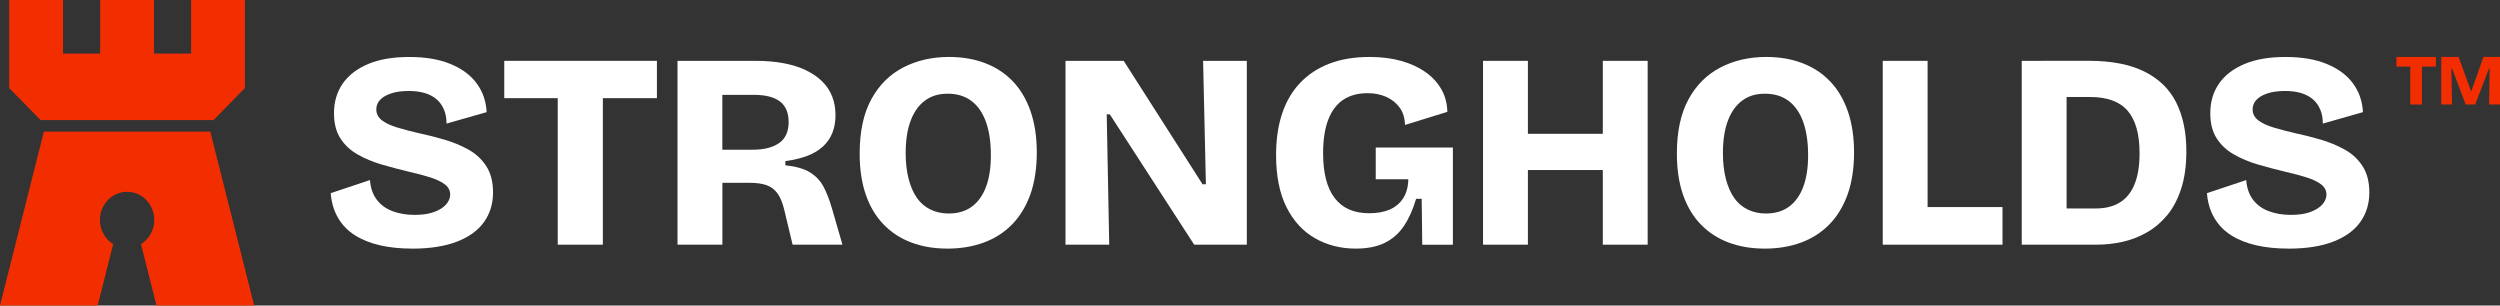 <?xml version="1.0" encoding="UTF-8"?>
<svg xmlns="http://www.w3.org/2000/svg" id="Layer_1" data-name="Layer 1" viewBox="0 0 969.24 118.46">
  <rect x="0" y="0" width="969.24" height="118.46" fill="#333333" stroke="none"/>
  <defs>
    <style>
      .cls-1 {
        fill: #f22e00;
      }

      .cls-2 {
        fill: #fff;
      }
    </style>
  </defs>
  <g>
    <path class="cls-2" d="M159.75,96.38c-4.61,0-8.78-.43-12.53-1.3-3.74-.86-6.98-2.18-9.72-3.94s-4.9-4.01-6.48-6.75-2.52-5.9-2.81-9.5l15.23-5.08c.22,3.02,1.08,5.54,2.59,7.56s3.55,3.51,6.1,4.48,5.42,1.46,8.58,1.46,5.56-.38,7.61-1.13c2.05-.76,3.6-1.73,4.64-2.92,1.04-1.19,1.57-2.47,1.57-3.83,0-1.58-.69-2.9-2.05-3.94-1.37-1.04-3.24-1.94-5.62-2.7-2.38-.76-5.15-1.49-8.32-2.21-3.6-.86-7.13-1.8-10.58-2.81-3.46-1.01-6.59-2.32-9.4-3.94s-5.02-3.71-6.64-6.26c-1.62-2.55-2.43-5.78-2.43-9.67,0-4.39,1.12-8.21,3.35-11.45,2.23-3.24,5.51-5.78,9.83-7.61,4.32-1.84,9.65-2.75,15.98-2.75s11.59.9,15.98,2.7c4.39,1.8,7.78,4.3,10.15,7.51,2.38,3.2,3.67,6.93,3.89,11.18l-15.55,4.43c0-2.09-.34-3.92-1.03-5.51-.69-1.58-1.64-2.9-2.86-3.94-1.23-1.04-2.74-1.84-4.54-2.38-1.8-.54-3.85-.81-6.16-.81-2.74,0-5.06.32-6.97.97s-3.33,1.5-4.27,2.54-1.4,2.25-1.4,3.62c0,1.73.74,3.15,2.21,4.27s3.49,2.05,6.05,2.81c2.55.76,5.38,1.5,8.48,2.21,3.09.65,6.3,1.46,9.61,2.43s6.41,2.25,9.29,3.83c2.88,1.58,5.2,3.73,6.97,6.43,1.76,2.7,2.65,6.1,2.65,10.21,0,4.39-1.17,8.23-3.51,11.5-2.34,3.28-5.85,5.81-10.53,7.61s-10.48,2.7-17.39,2.7l.03-.02Z"></path>
    <path class="cls-2" d="M195.5,38.06v-14.47h59.18v14.47h-59.18ZM216.23,94.86V23.59h17.49v71.27h-17.49Z"></path>
    <path class="cls-2" d="M262.67,94.86V23.59h30.35c3.96,0,7.56.31,10.8.92s6.1,1.51,8.59,2.7c2.48,1.19,4.59,2.63,6.32,4.32s3.02,3.64,3.89,5.83c.86,2.2,1.3,4.63,1.3,7.29,0,2.52-.4,4.79-1.19,6.8-.79,2.02-2,3.78-3.62,5.29-1.62,1.51-3.65,2.74-6.1,3.67-2.45.94-5.29,1.62-8.53,2.05v1.62c4.1.43,7.29,1.35,9.56,2.75s4.01,3.26,5.24,5.56c1.22,2.3,2.3,5.08,3.24,8.32l4.1,14.15h-19.33l-3.13-13.07c-.65-2.88-1.53-5.11-2.65-6.7-1.12-1.58-2.54-2.68-4.27-3.29-1.73-.61-3.89-.92-6.48-.92h-10.69v23.97h-17.4ZM280.05,58.04h11.77c4.39,0,7.81-.86,10.26-2.59s3.67-4.43,3.67-8.1-1.12-6.26-3.35-7.99c-2.23-1.73-5.62-2.59-10.15-2.59h-12.2v21.27Z"></path>
    <path class="cls-2" d="M367.31,96.38c-5.18,0-9.86-.79-14.04-2.38-4.18-1.58-7.76-3.92-10.74-7.02-2.99-3.09-5.27-6.93-6.86-11.5-1.58-4.57-2.38-9.88-2.38-15.93,0-8.49,1.49-15.5,4.48-21,2.99-5.51,7.11-9.63,12.36-12.37,5.25-2.73,11.19-4.1,17.82-4.1,5.11,0,9.75.79,13.93,2.38,4.17,1.58,7.76,3.92,10.74,7.02,2.99,3.1,5.29,6.97,6.91,11.61s2.43,9.99,2.43,16.04-.85,11.72-2.54,16.36-4.07,8.51-7.13,11.61-6.71,5.42-10.96,6.97-8.93,2.32-14.04,2.32h.02ZM367.85,82.77c3.53,0,6.5-.88,8.91-2.65,2.41-1.76,4.25-4.32,5.51-7.67s1.89-7.43,1.89-12.26c0-5.11-.65-9.45-1.94-13.01-1.3-3.56-3.19-6.26-5.67-8.1-2.48-1.84-5.53-2.75-9.12-2.75s-6.39.88-8.8,2.65c-2.41,1.77-4.27,4.36-5.56,7.78-1.3,3.42-1.94,7.61-1.94,12.58,0,3.75.38,7.07,1.13,9.99.76,2.92,1.82,5.36,3.19,7.34s3.11,3.49,5.24,4.54c2.12,1.04,4.52,1.57,7.18,1.57h-.02Z"></path>
    <path class="cls-2" d="M413.09,94.86V23.59h22.57l30.56,47.84h1.3l-1.08-47.84h16.95v71.27h-20.41l-32.72-50.54h-1.19l.97,50.54h-16.95Z"></path>
    <path class="cls-2" d="M525.62,96.38c-5.83,0-11.09-1.33-15.77-4-4.68-2.66-8.37-6.68-11.07-12.04s-4.05-12.11-4.05-20.25c0-5.98.77-11.3,2.32-15.98,1.55-4.68,3.87-8.66,6.96-11.93,3.09-3.28,6.89-5.78,11.39-7.51s9.7-2.59,15.6-2.59c4.46,0,8.51.5,12.15,1.51,3.63,1.01,6.79,2.45,9.45,4.32,2.66,1.87,4.73,4.1,6.21,6.7,1.47,2.59,2.25,5.51,2.32,8.75l-16.42,5.08c-.07-2.66-.76-4.9-2.05-6.7-1.3-1.8-3.02-3.19-5.18-4.16s-4.57-1.46-7.24-1.46c-3.74,0-6.89.85-9.45,2.54-2.56,1.69-4.5,4.27-5.83,7.72-1.33,3.46-2,7.78-2,12.96,0,3.89.38,7.29,1.13,10.21.76,2.92,1.89,5.35,3.4,7.29s3.36,3.4,5.56,4.37,4.81,1.46,7.83,1.46,5.63-.47,7.83-1.4,3.94-2.38,5.24-4.32,1.98-4.43,2.05-7.45h-12.63v-12.31h29.91v37.69h-11.88l-.22-17.82h-2.16c-1.23,4.18-2.81,7.7-4.75,10.58-1.94,2.88-4.43,5.06-7.45,6.53s-6.77,2.21-11.23,2.21h.03Z"></path>
    <path class="cls-2" d="M574.97,94.86V23.59h17.39v71.27h-17.39ZM585.55,65.92v-14.04h42.87v14.04h-42.87ZM621.4,94.86V23.59h17.39v71.27h-17.39Z"></path>
    <path class="cls-2" d="M684.15,96.38c-5.18,0-9.86-.79-14.04-2.38-4.18-1.58-7.76-3.92-10.75-7.02-2.99-3.09-5.27-6.93-6.86-11.5-1.58-4.57-2.38-9.88-2.38-15.93,0-8.49,1.49-15.5,4.48-21,2.99-5.51,7.11-9.63,12.37-12.37,5.25-2.73,11.19-4.1,17.82-4.1,5.11,0,9.75.79,13.93,2.38,4.17,1.58,7.76,3.92,10.75,7.02,2.99,3.1,5.29,6.97,6.91,11.61s2.43,9.99,2.43,16.04-.85,11.72-2.54,16.36-4.07,8.51-7.13,11.61-6.71,5.42-10.96,6.97-8.93,2.32-14.04,2.32h.01ZM684.69,82.77c3.53,0,6.5-.88,8.91-2.65,2.41-1.76,4.25-4.32,5.51-7.67s1.89-7.43,1.89-12.26c0-5.11-.65-9.45-1.94-13.01-1.3-3.56-3.19-6.26-5.67-8.1-2.48-1.84-5.53-2.75-9.12-2.75s-6.39.88-8.8,2.65-4.27,4.36-5.56,7.78c-1.3,3.42-1.94,7.61-1.94,12.58,0,3.75.38,7.07,1.13,9.99.76,2.92,1.82,5.36,3.19,7.34s3.11,3.49,5.24,4.54c2.12,1.04,4.52,1.57,7.18,1.57h-.02Z"></path>
    <path class="cls-2" d="M729.93,94.86V23.59h17.39v71.27h-17.39ZM733.06,94.86v-14.58h43.3v14.58h-43.3Z"></path>
    <path class="cls-2" d="M783.82,94.86V23.59h17.39v71.27h-17.39ZM791.92,94.86v-14.04h20.63c3.74,0,6.87-.79,9.39-2.38,2.52-1.58,4.41-3.96,5.67-7.13s1.89-7.13,1.89-11.88c0-3.82-.4-7.09-1.19-9.83-.79-2.74-1.96-4.98-3.51-6.75-1.55-1.76-3.53-3.08-5.94-3.94-2.41-.86-5.24-1.3-8.48-1.3h-18.47v-14.04h17.82c8.85,0,16.09,1.4,21.71,4.21s9.72,6.82,12.31,12.04,3.89,11.47,3.89,18.74c0,5.62-.67,10.48-2,14.58s-3.15,7.54-5.45,10.31c-2.31,2.77-4.95,5-7.94,6.7-2.99,1.69-6.12,2.9-9.4,3.62s-6.53,1.08-9.77,1.08h-21.17,0Z"></path>
    <path class="cls-2" d="M887.16,96.38c-4.61,0-8.78-.43-12.53-1.3-3.74-.86-6.98-2.18-9.72-3.94s-4.9-4.01-6.48-6.75c-1.58-2.74-2.52-5.9-2.81-9.5l15.23-5.08c.22,3.02,1.08,5.54,2.59,7.56s3.54,3.51,6.1,4.48c2.55.97,5.42,1.46,8.59,1.46s5.56-.38,7.61-1.13c2.05-.76,3.6-1.73,4.64-2.92,1.04-1.19,1.57-2.47,1.57-3.83,0-1.58-.68-2.9-2.05-3.94s-3.24-1.94-5.62-2.7-5.15-1.49-8.32-2.21c-3.6-.86-7.13-1.8-10.58-2.81-3.46-1.01-6.59-2.32-9.39-3.94-2.81-1.62-5.02-3.71-6.64-6.26-1.62-2.55-2.43-5.78-2.43-9.67,0-4.39,1.12-8.21,3.35-11.45,2.23-3.24,5.51-5.78,9.83-7.61,4.32-1.84,9.65-2.75,15.98-2.75s11.59.9,15.98,2.7c4.39,1.8,7.78,4.3,10.15,7.51,2.38,3.2,3.67,6.93,3.89,11.18l-15.55,4.43c0-2.09-.34-3.92-1.03-5.51-.68-1.58-1.64-2.9-2.86-3.94-1.23-1.04-2.74-1.84-4.54-2.38s-3.85-.81-6.16-.81c-2.74,0-5.06.32-6.96.97-1.91.65-3.33,1.5-4.27,2.54s-1.4,2.25-1.4,3.62c0,1.73.74,3.15,2.21,4.27,1.47,1.12,3.49,2.05,6.05,2.81,2.55.76,5.38,1.5,8.48,2.21,3.09.65,6.3,1.46,9.61,2.43s6.41,2.25,9.29,3.83,5.2,3.73,6.96,6.43c1.76,2.7,2.65,6.1,2.65,10.21,0,4.39-1.17,8.23-3.51,11.5-2.34,3.28-5.85,5.81-10.53,7.61-4.68,1.8-10.47,2.7-17.39,2.7v-.02Z"></path>
  </g>
  <g>
    <polygon class="cls-1" points="49.26 46.54 82.8 46.54 94.95 34.14 94.95 0 94.92 0 80.4 0 74.09 0 74.09 20.79 59.69 20.79 59.69 0 59.66 0 49.34 0 49.26 0 49.25 0 49.18 0 38.85 0 38.83 0 38.83 20.79 24.43 20.79 24.43 0 18.12 0 3.59 0 3.56 0 3.56 34.14 15.72 46.54 49.26 46.54"></polygon>
    <path class="cls-1" d="M81.53,51.02h-32.27s-32.25.01-32.25.01L0,118.46h37.87l5.93-23.51.04-.23.03-.1c-3.08-1.9-5.14-5.38-5.14-9.36,0-.39.02-.78.06-1.17.2-1.94.9-3.73,1.95-5.22.68-.97,1.51-1.83,2.46-2.53,1.06-.77,2.26-1.34,3.55-1.67.38-.1.77-.17,1.17-.22.42-.05.85-.08,1.29-.08h.07s.05,0,.05,0c.44,0,.86.03,1.29.08.4.05.79.12,1.17.22,1.29.32,2.49.9,3.55,1.67.95.69,1.78,1.55,2.46,2.53,1.05,1.5,1.75,3.28,1.95,5.22.04.38.06.77.06,1.17,0,3.99-2.07,7.47-5.14,9.36l.03.1.04.23,5.93,23.51h37.87l-17.01-67.43Z"></path>
  </g>
  <g>
    <path class="cls-1" d="M929.09,25.82v-3.74h15.3v3.74h-15.3ZM934.45,40.51v-18.43h4.52v18.43h-4.52Z"></path>
    <path class="cls-1" d="M946.46,40.51v-18.43h6.73l4.8,13.26h.14l4.69-13.26h6.42v18.43h-4.24l.25-13.85h-.31l-5.33,13.85h-3.69l-5.22-13.85h-.31l.25,13.85h-4.19.01Z"></path>
  </g>
</svg>
